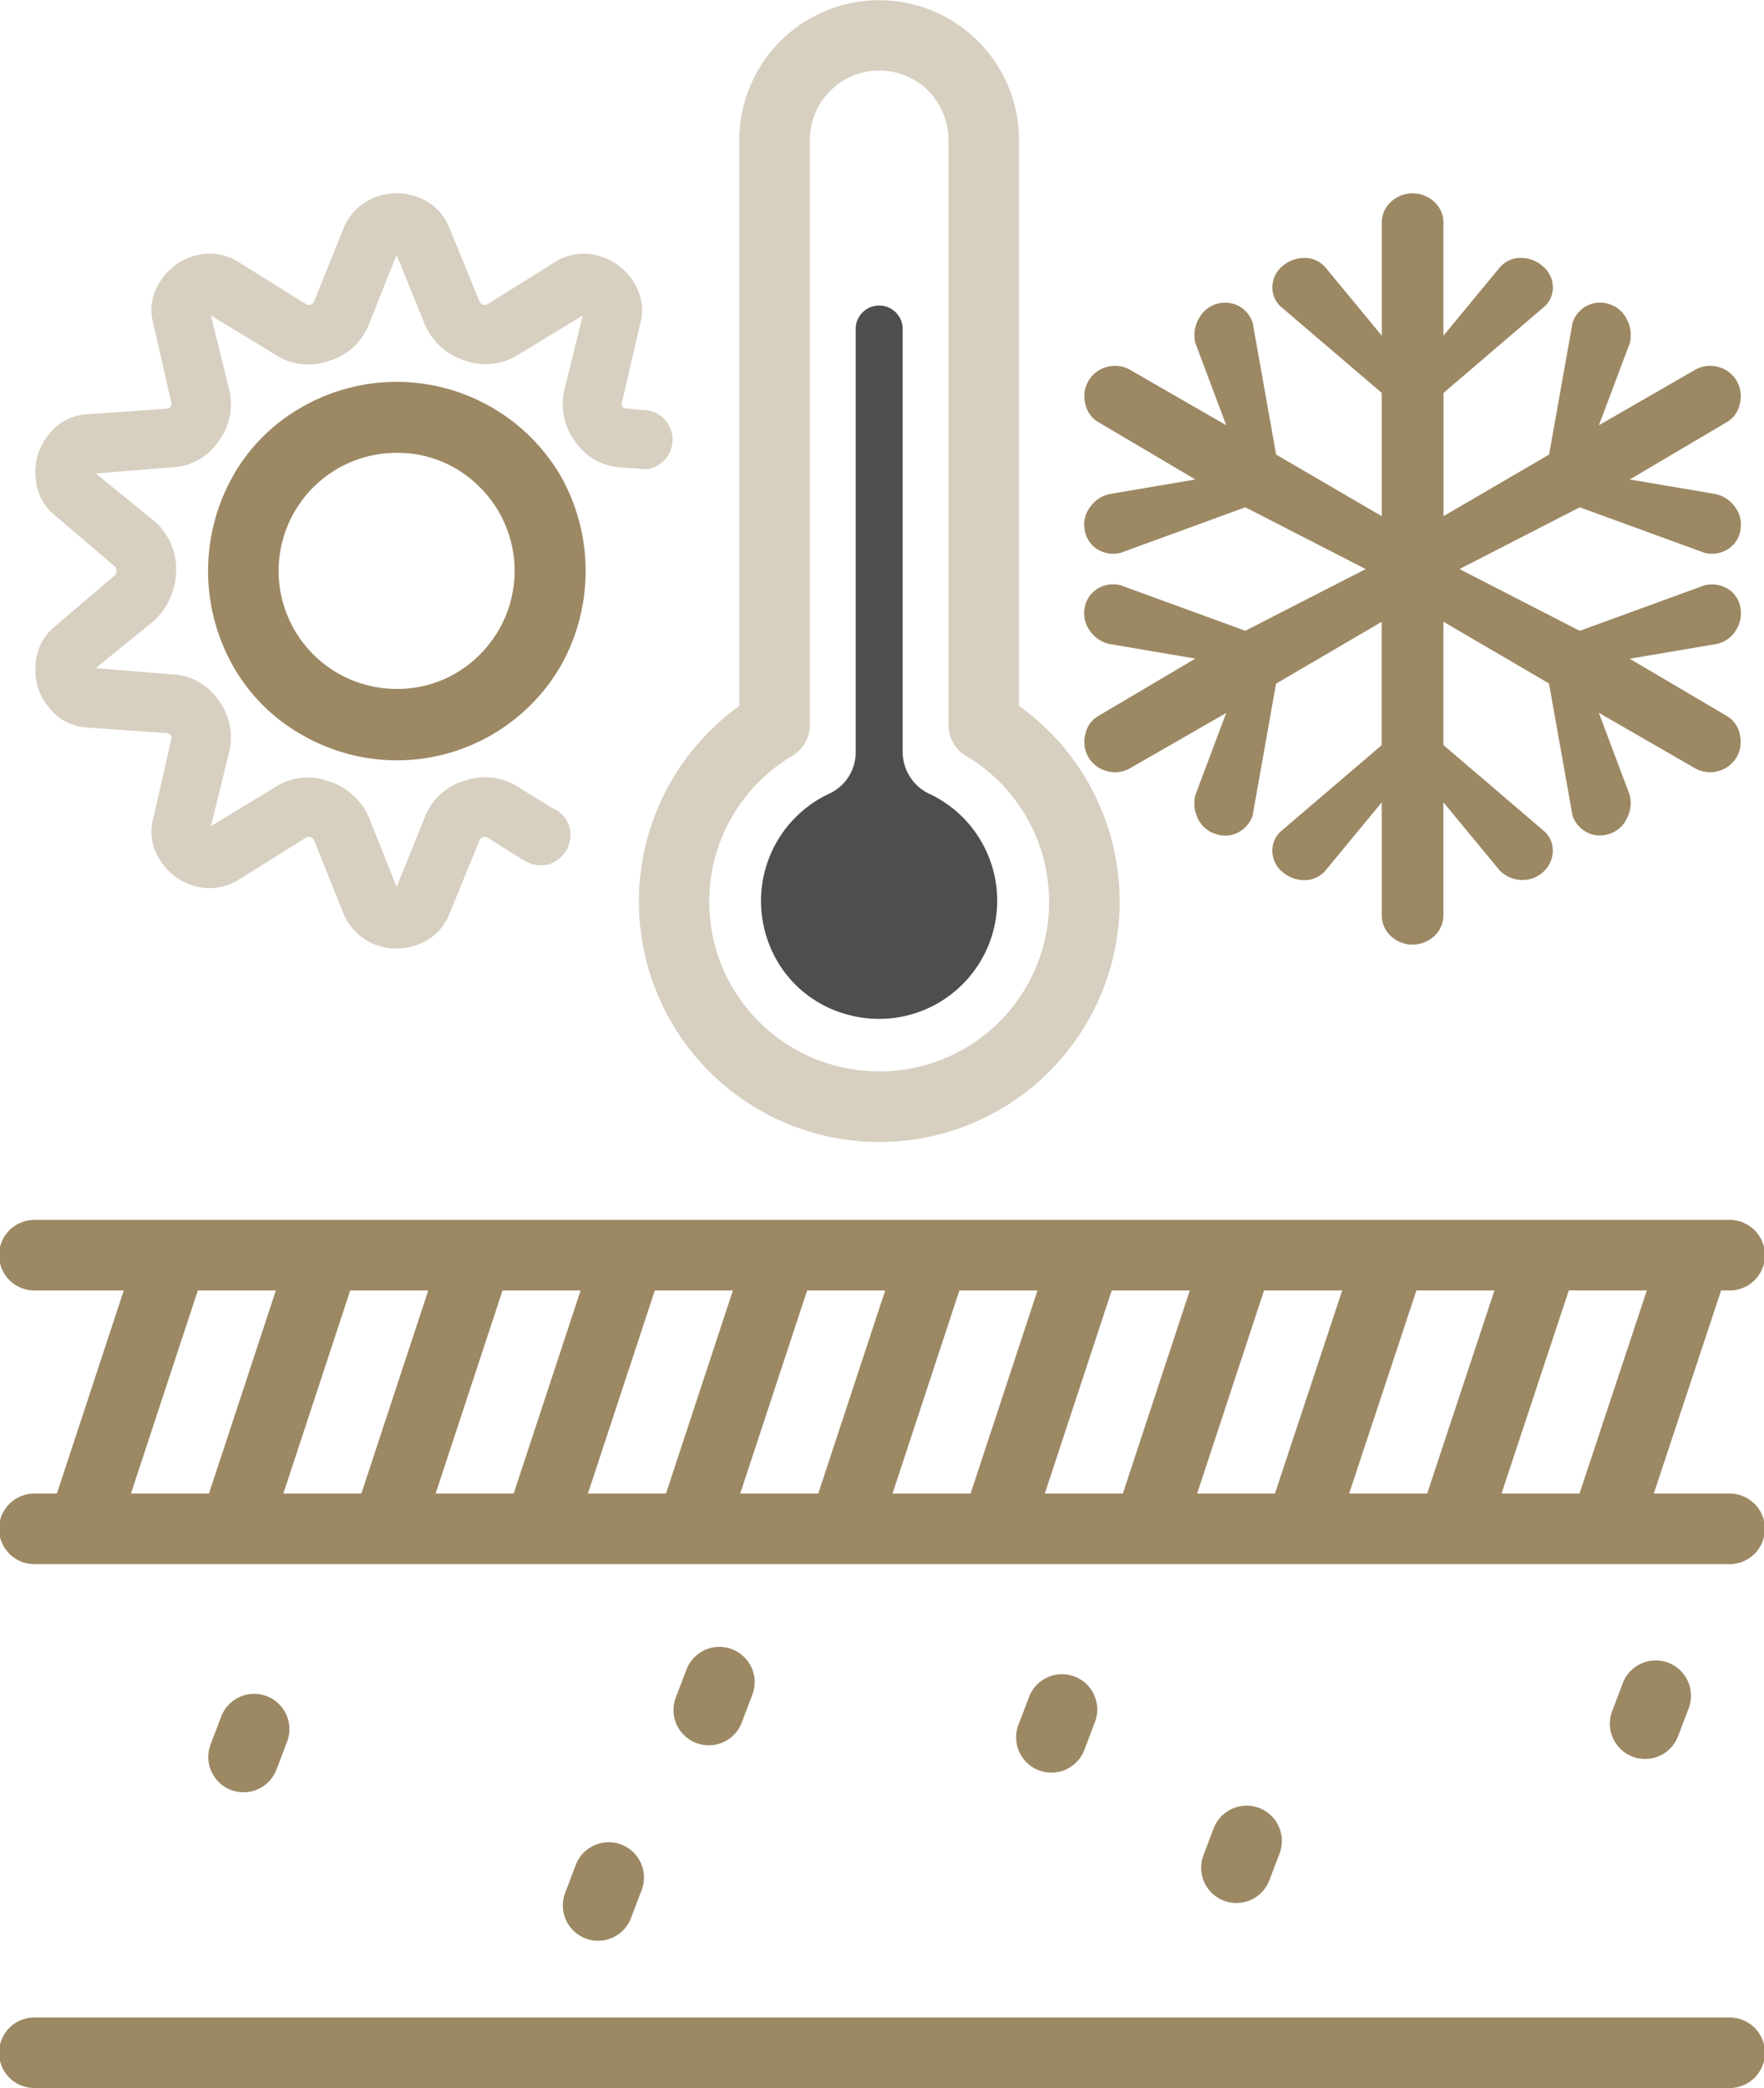 <svg id="Groupe_199" data-name="Groupe 199" xmlns="http://www.w3.org/2000/svg" width="74.277" height="87.886" viewBox="0 0 74.277 87.886">
  <g id="Groupe_177" data-name="Groupe 177" transform="translate(0 51.347)">
    <path id="Tracé_192" data-name="Tracé 192" d="M426.576,137.532h-3.157l2.835-8.549h.323a1.485,1.485,0,1,0,0-2.969H355.268a1.485,1.485,0,1,0,0,2.969h3.727l-2.817,8.549h-.911a1.485,1.485,0,1,0,0,2.969h71.308a1.485,1.485,0,1,0,0-2.969Zm-6.285,0h-3.284l2.833-8.549h3.286Zm-9.7,0,2.833-8.549h3.286l-2.833,8.549Zm-6.4,0,2.817-8.549H410.3l-2.833,8.549Zm-6.414,0,2.817-8.549h3.288l-2.819,8.549Zm-6.413,0,2.817-8.549h3.288l-2.817,8.549Zm-6.413,0,2.819-8.549h3.286l-2.819,8.549Zm-6.413,0,2.817-8.549h3.288l-2.817,8.549Zm-6.413,0,2.819-8.549h3.286l-2.817,8.549Zm-6.412,0,2.817-8.549h3.286l-2.817,8.549Zm-3.6-8.549h3.286l-2.817,8.549h-3.286Z" transform="translate(-353.783 -126.014)" fill="#9c8863"/>
    <path id="Tracé_193" data-name="Tracé 193" d="M426.576,142.973H355.268a1.485,1.485,0,1,0,0,2.969h71.308a1.485,1.485,0,1,0,0-2.969Z" transform="translate(-353.783 -109.403)" fill="#9c8863"/>
    <path id="Tracé_194" data-name="Tracé 194" d="M359.7,140.224a1.486,1.486,0,0,0,1.388-.956l.438-1.152a1.484,1.484,0,1,0-2.773-1.057l-.439,1.152a1.486,1.486,0,0,0,.859,1.916A1.5,1.5,0,0,0,359.7,140.224Z" transform="translate(-349.446 -116.134)" fill="#9c8863"/>
    <path id="Tracé_195" data-name="Tracé 195" d="M367.238,143.381a1.484,1.484,0,0,0,1.388-.956l.439-1.152a1.485,1.485,0,1,0-2.775-1.057l-.437,1.152a1.487,1.487,0,0,0,1.386,2.013Z" transform="translate(-342.057 -113.04)" fill="#9c8863"/>
    <path id="Tracé_196" data-name="Tracé 196" d="M369.595,139.225a1.486,1.486,0,0,0,1.388-.956l.437-1.152a1.484,1.484,0,1,0-2.773-1.057l-.44,1.152a1.484,1.484,0,0,0,1.388,2.013Z" transform="translate(-339.75 -117.112)" fill="#9c8863"/>
    <path id="Tracé_197" data-name="Tracé 197" d="M376.883,139.807a1.486,1.486,0,0,0,1.388-.956l.437-1.152a1.484,1.484,0,1,0-2.773-1.057l-.439,1.152a1.483,1.483,0,0,0,.859,1.914A1.461,1.461,0,0,0,376.883,139.807Z" transform="translate(-332.612 -116.543)" fill="#9c8863"/>
    <path id="Tracé_198" data-name="Tracé 198" d="M380.818,142.577a1.484,1.484,0,0,0,1.388-.956l.439-1.152a1.485,1.485,0,0,0-2.775-1.057l-.438,1.152a1.485,1.485,0,0,0,.857,1.916A1.51,1.51,0,0,0,380.818,142.577Z" transform="translate(-328.757 -113.827)" fill="#9c8863"/>
    <path id="Tracé_199" data-name="Tracé 199" d="M389.511,139.516a1.486,1.486,0,0,0,1.388-.956l.439-1.152a1.485,1.485,0,1,0-2.775-1.057l-.437,1.15a1.482,1.482,0,0,0,.857,1.916A1.461,1.461,0,0,0,389.511,139.516Z" transform="translate(-320.242 -116.827)" fill="#9c8863"/>
  </g>
  <path id="Tracé_200" data-name="Tracé 200" d="M377.089,127.123a1.957,1.957,0,0,1-1.156-1.748v-17.8a.99.99,0,1,0-1.979,0v17.813a1.909,1.909,0,0,1-1.128,1.718,4.987,4.987,0,0,0-2.625,6.016,4.873,4.873,0,0,0,3.351,3.26,4.974,4.974,0,0,0,3.537-9.262Z" transform="translate(-337.924 -93.694)" fill="#4e4e4e"/>
  <g id="Groupe_178" data-name="Groupe 178" transform="translate(8.763 16.073)">
    <path id="Tracé_201" data-name="Tracé 201" d="M373.056,112.153a8.009,8.009,0,0,0-10.907-2.89,7.644,7.644,0,0,0-2.89,2.89,8.144,8.144,0,0,0,0,8,7.644,7.644,0,0,0,2.89,2.89,7.978,7.978,0,0,0,10.907-2.89,8.144,8.144,0,0,0,0-8Zm-3.385,7.5a4.862,4.862,0,0,1-3.523,1.465,4.968,4.968,0,0,1,0-9.937,4.862,4.862,0,0,1,3.523,1.465,4.97,4.97,0,0,1,0,7.007Zm3.385-7.5a8.009,8.009,0,0,0-10.907-2.89,7.644,7.644,0,0,0-2.89,2.89,8.144,8.144,0,0,0,0,8,7.644,7.644,0,0,0,2.89,2.89,7.978,7.978,0,0,0,10.907-2.89,8.144,8.144,0,0,0,0-8Zm-3.385,7.5a4.862,4.862,0,0,1-3.523,1.465,4.968,4.968,0,0,1,0-9.937,4.862,4.862,0,0,1,3.523,1.465,4.97,4.97,0,0,1,0,7.007Zm3.385-7.5a8.009,8.009,0,0,0-10.907-2.89,7.644,7.644,0,0,0-2.89,2.89,8.144,8.144,0,0,0,0,8,7.644,7.644,0,0,0,2.89,2.89,7.978,7.978,0,0,0,10.907-2.89,8.144,8.144,0,0,0,0-8Zm-3.385,7.5a4.862,4.862,0,0,1-3.523,1.465,4.968,4.968,0,0,1,0-9.937,4.862,4.862,0,0,1,3.523,1.465,4.97,4.97,0,0,1,0,7.007Zm3.385-7.5a8.009,8.009,0,0,0-10.907-2.89,7.644,7.644,0,0,0-2.89,2.89,8.144,8.144,0,0,0,0,8,7.644,7.644,0,0,0,2.89,2.89,7.978,7.978,0,0,0,10.907-2.89,8.144,8.144,0,0,0,0-8Zm-3.385,7.5a4.862,4.862,0,0,1-3.523,1.465,4.968,4.968,0,0,1,0-9.937,4.862,4.862,0,0,1,3.523,1.465,4.97,4.97,0,0,1,0,7.007Zm3.385-7.5a8.009,8.009,0,0,0-10.907-2.89,7.644,7.644,0,0,0-2.89,2.89,8.144,8.144,0,0,0,0,8,7.644,7.644,0,0,0,2.89,2.89,7.978,7.978,0,0,0,10.907-2.89,8.144,8.144,0,0,0,0-8Zm-3.385,7.5a4.862,4.862,0,0,1-3.523,1.465,4.968,4.968,0,0,1,0-9.937,4.862,4.862,0,0,1,3.523,1.465,4.97,4.97,0,0,1,0,7.007Z" transform="translate(-358.21 -108.194)" fill="#9c8863"/>
  </g>
  <g id="Groupe_180" data-name="Groupe 180" transform="translate(26.895)">
    <g id="Groupe_179" data-name="Groupe 179">
      <path id="Tracé_202" data-name="Tracé 202" d="M383.384,129.786V105.973a5.889,5.889,0,1,0-11.778,0v23.813a8.717,8.717,0,0,0-1.029.851,10.121,10.121,0,1,0,12.807-.851Zm-5.879,15.38a7.138,7.138,0,0,1-3.662-13.282,1.5,1.5,0,0,0,.732-1.287V105.973a2.926,2.926,0,0,1,4.968-2.1,3,3,0,0,1,.871,2.1V130.6a1.5,1.5,0,0,0,.732,1.287,7.138,7.138,0,0,1-3.642,13.282Z" transform="translate(-367.37 -100.074)" fill="#d7cfc0"/>
    </g>
  </g>
  <path id="Tracé_203" data-name="Tracé 203" d="M381.367,114.556a1.25,1.25,0,0,1-1.148,1.247l-.4-.04-.574-.04a2.482,2.482,0,0,1-1.979-1.089,2.612,2.612,0,0,1-.435-2.257l.752-3.048-2.672,1.623a2.572,2.572,0,0,1-2.276.277,2.72,2.72,0,0,1-1.7-1.524l-1.188-2.93-1.168,2.93a2.58,2.58,0,0,1-1.722,1.544,2.535,2.535,0,0,1-2.257-.3l-2.672-1.623.752,3.048a2.612,2.612,0,0,1-.435,2.257,2.489,2.489,0,0,1-2,1.089l-3.167.257,2.435,1.979a2.658,2.658,0,0,1,.95,2.118,2.931,2.931,0,0,1-.95,2.118l-2.435,1.979,3.167.257a2.489,2.489,0,0,1,2,1.089,2.612,2.612,0,0,1,.435,2.257l-.752,3.048L364.6,129.2a2.53,2.53,0,0,1,2.257-.277,2.754,2.754,0,0,1,1.722,1.524l1.168,2.93,1.188-2.93a2.549,2.549,0,0,1,1.7-1.544,2.577,2.577,0,0,1,2.276.3l1.386.851a1.186,1.186,0,0,1,.218.119,1.215,1.215,0,0,1,.554,1.029,1.313,1.313,0,0,1-.99,1.247c-.1,0-.178.02-.277.02a1.2,1.2,0,0,1-.693-.218h-.02l-1.485-.93a.24.24,0,0,0-.376.119l-1.247,3.048a2.239,2.239,0,0,1-1.306,1.306,2.518,2.518,0,0,1-1.861,0,2.353,2.353,0,0,1-1.306-1.306l-1.227-3.048a.24.24,0,0,0-.376-.119l-2.791,1.742a2.3,2.3,0,0,1-1.88.277,2.5,2.5,0,0,1-1.445-1.089,2.118,2.118,0,0,1-.277-1.8l.732-3.227a.214.214,0,0,0,0-.218.208.208,0,0,0-.178-.1l-3.365-.238a2.168,2.168,0,0,1-1.6-.851,2.39,2.39,0,0,1-.554-1.762,2.18,2.18,0,0,1,.792-1.623l2.553-2.177a.3.3,0,0,0,0-.356l-2.553-2.177a2.18,2.18,0,0,1-.792-1.623,2.39,2.39,0,0,1,.554-1.762,2.168,2.168,0,0,1,1.6-.851l3.365-.238a.208.208,0,0,0,.178-.1.214.214,0,0,0,0-.218l-.732-3.227a2.118,2.118,0,0,1,.277-1.8,2.5,2.5,0,0,1,1.445-1.089,2.3,2.3,0,0,1,1.88.277l2.791,1.742a.24.24,0,0,0,.376-.119l1.227-3.048a2.353,2.353,0,0,1,1.306-1.306,2.518,2.518,0,0,1,1.861,0,2.239,2.239,0,0,1,1.306,1.306l1.247,3.048a.24.24,0,0,0,.376.119l2.791-1.742a2.253,2.253,0,0,1,1.861-.277,2.545,2.545,0,0,1,1.465,1.089,2.188,2.188,0,0,1,.277,1.8l-.752,3.227a.214.214,0,0,0,0,.218.244.244,0,0,0,.2.1l.673.059h.1A1.25,1.25,0,0,1,381.367,114.556Z" transform="translate(-353.047 -96.048)" fill="#d7cfc0"/>
  <g id="Groupe_181" data-name="Groupe 181" transform="translate(45.649 8.136)">
    <path id="Tracé_204" data-name="Tracé 204" d="M403.893,126.176a1.152,1.152,0,0,1,.556.772,1.285,1.285,0,0,1-.125.958,1.252,1.252,0,0,1-.74.586,1.287,1.287,0,0,1-.99-.093l-4.076-2.348,1.3,3.46a1.39,1.39,0,0,1-.123.988,1.217,1.217,0,0,1-.742.649,1.2,1.2,0,0,1-.926-.061,1.246,1.246,0,0,1-.618-.711l-.99-5.56-4.446-2.6v5.19l4.262,3.644a1.087,1.087,0,0,1,.341.865,1.205,1.205,0,0,1-.4.833,1.277,1.277,0,0,1-.9.34,1.334,1.334,0,0,1-.958-.432l-2.346-2.842v4.757a1.188,1.188,0,0,1-.372.865,1.344,1.344,0,0,1-1.853,0,1.186,1.186,0,0,1-.37-.865V129.82l-2.348,2.842a1.145,1.145,0,0,1-.9.432,1.393,1.393,0,0,1-.926-.34,1.149,1.149,0,0,1-.432-.833,1.085,1.085,0,0,1,.339-.865l4.264-3.644v-5.19l-4.448,2.6-.988,5.56a1.255,1.255,0,0,1-.62.711,1.2,1.2,0,0,1-.926.061,1.226,1.226,0,0,1-.74-.618,1.447,1.447,0,0,1-.125-1.019l1.3-3.46L378.75,128.4a1.283,1.283,0,0,1-.988.093,1.25,1.25,0,0,1-.742-.586,1.275,1.275,0,0,1-.123-.958,1.139,1.139,0,0,1,.556-.772l4.076-2.409-3.644-.618a1.385,1.385,0,0,1-.8-.556,1.224,1.224,0,0,1-.216-.958,1.15,1.15,0,0,1,.526-.8,1.262,1.262,0,0,1,.988-.154l5.25,1.916L388.7,120l-5.067-2.6-5.25,1.916a1.262,1.262,0,0,1-.988-.154,1.15,1.15,0,0,1-.526-.8,1.224,1.224,0,0,1,.216-.958,1.385,1.385,0,0,1,.8-.556l3.644-.618-4.076-2.409a1.139,1.139,0,0,1-.556-.772,1.275,1.275,0,0,1,.123-.958,1.25,1.25,0,0,1,.742-.586,1.274,1.274,0,0,1,.988.093l4.078,2.348-1.3-3.46a1.4,1.4,0,0,1,.125-.988,1.249,1.249,0,0,1,1.667-.588,1.255,1.255,0,0,1,.62.711l.988,5.56,4.448,2.593v-5.188l-4.264-3.644a1.085,1.085,0,0,1-.339-.865,1.146,1.146,0,0,1,.432-.833,1.393,1.393,0,0,1,.926-.34,1.145,1.145,0,0,1,.9.432l2.348,2.842v-4.757a1.183,1.183,0,0,1,.37-.865,1.344,1.344,0,0,1,1.853,0,1.185,1.185,0,0,1,.372.865v4.757l2.346-2.842a1.145,1.145,0,0,1,.9-.432,1.385,1.385,0,0,1,.926.34,1.155,1.155,0,0,1,.434.833,1.087,1.087,0,0,1-.341.865l-4.262,3.644v5.188l4.446-2.593.99-5.56a1.246,1.246,0,0,1,.618-.711,1.2,1.2,0,0,1,.926-.061,1.217,1.217,0,0,1,.742.649,1.39,1.39,0,0,1,.123.988l-1.3,3.46,4.076-2.348a1.279,1.279,0,0,1,.99-.093,1.252,1.252,0,0,1,.74.586,1.285,1.285,0,0,1,.125.958,1.152,1.152,0,0,1-.556.772l-4.078,2.409,3.644.618a1.379,1.379,0,0,1,.8.556,1.225,1.225,0,0,1,.216.958,1.154,1.154,0,0,1-.525.8,1.264,1.264,0,0,1-.988.154l-5.251-1.916L392.65,120l5.065,2.6,5.251-1.916a1.264,1.264,0,0,1,.988.154,1.139,1.139,0,0,1,.525.772,1.331,1.331,0,0,1-.186.958,1.243,1.243,0,0,1-.833.588l-3.644.618Z" transform="translate(-376.844 -104.184)" fill="#9c8863"/>
  </g>
</svg>

